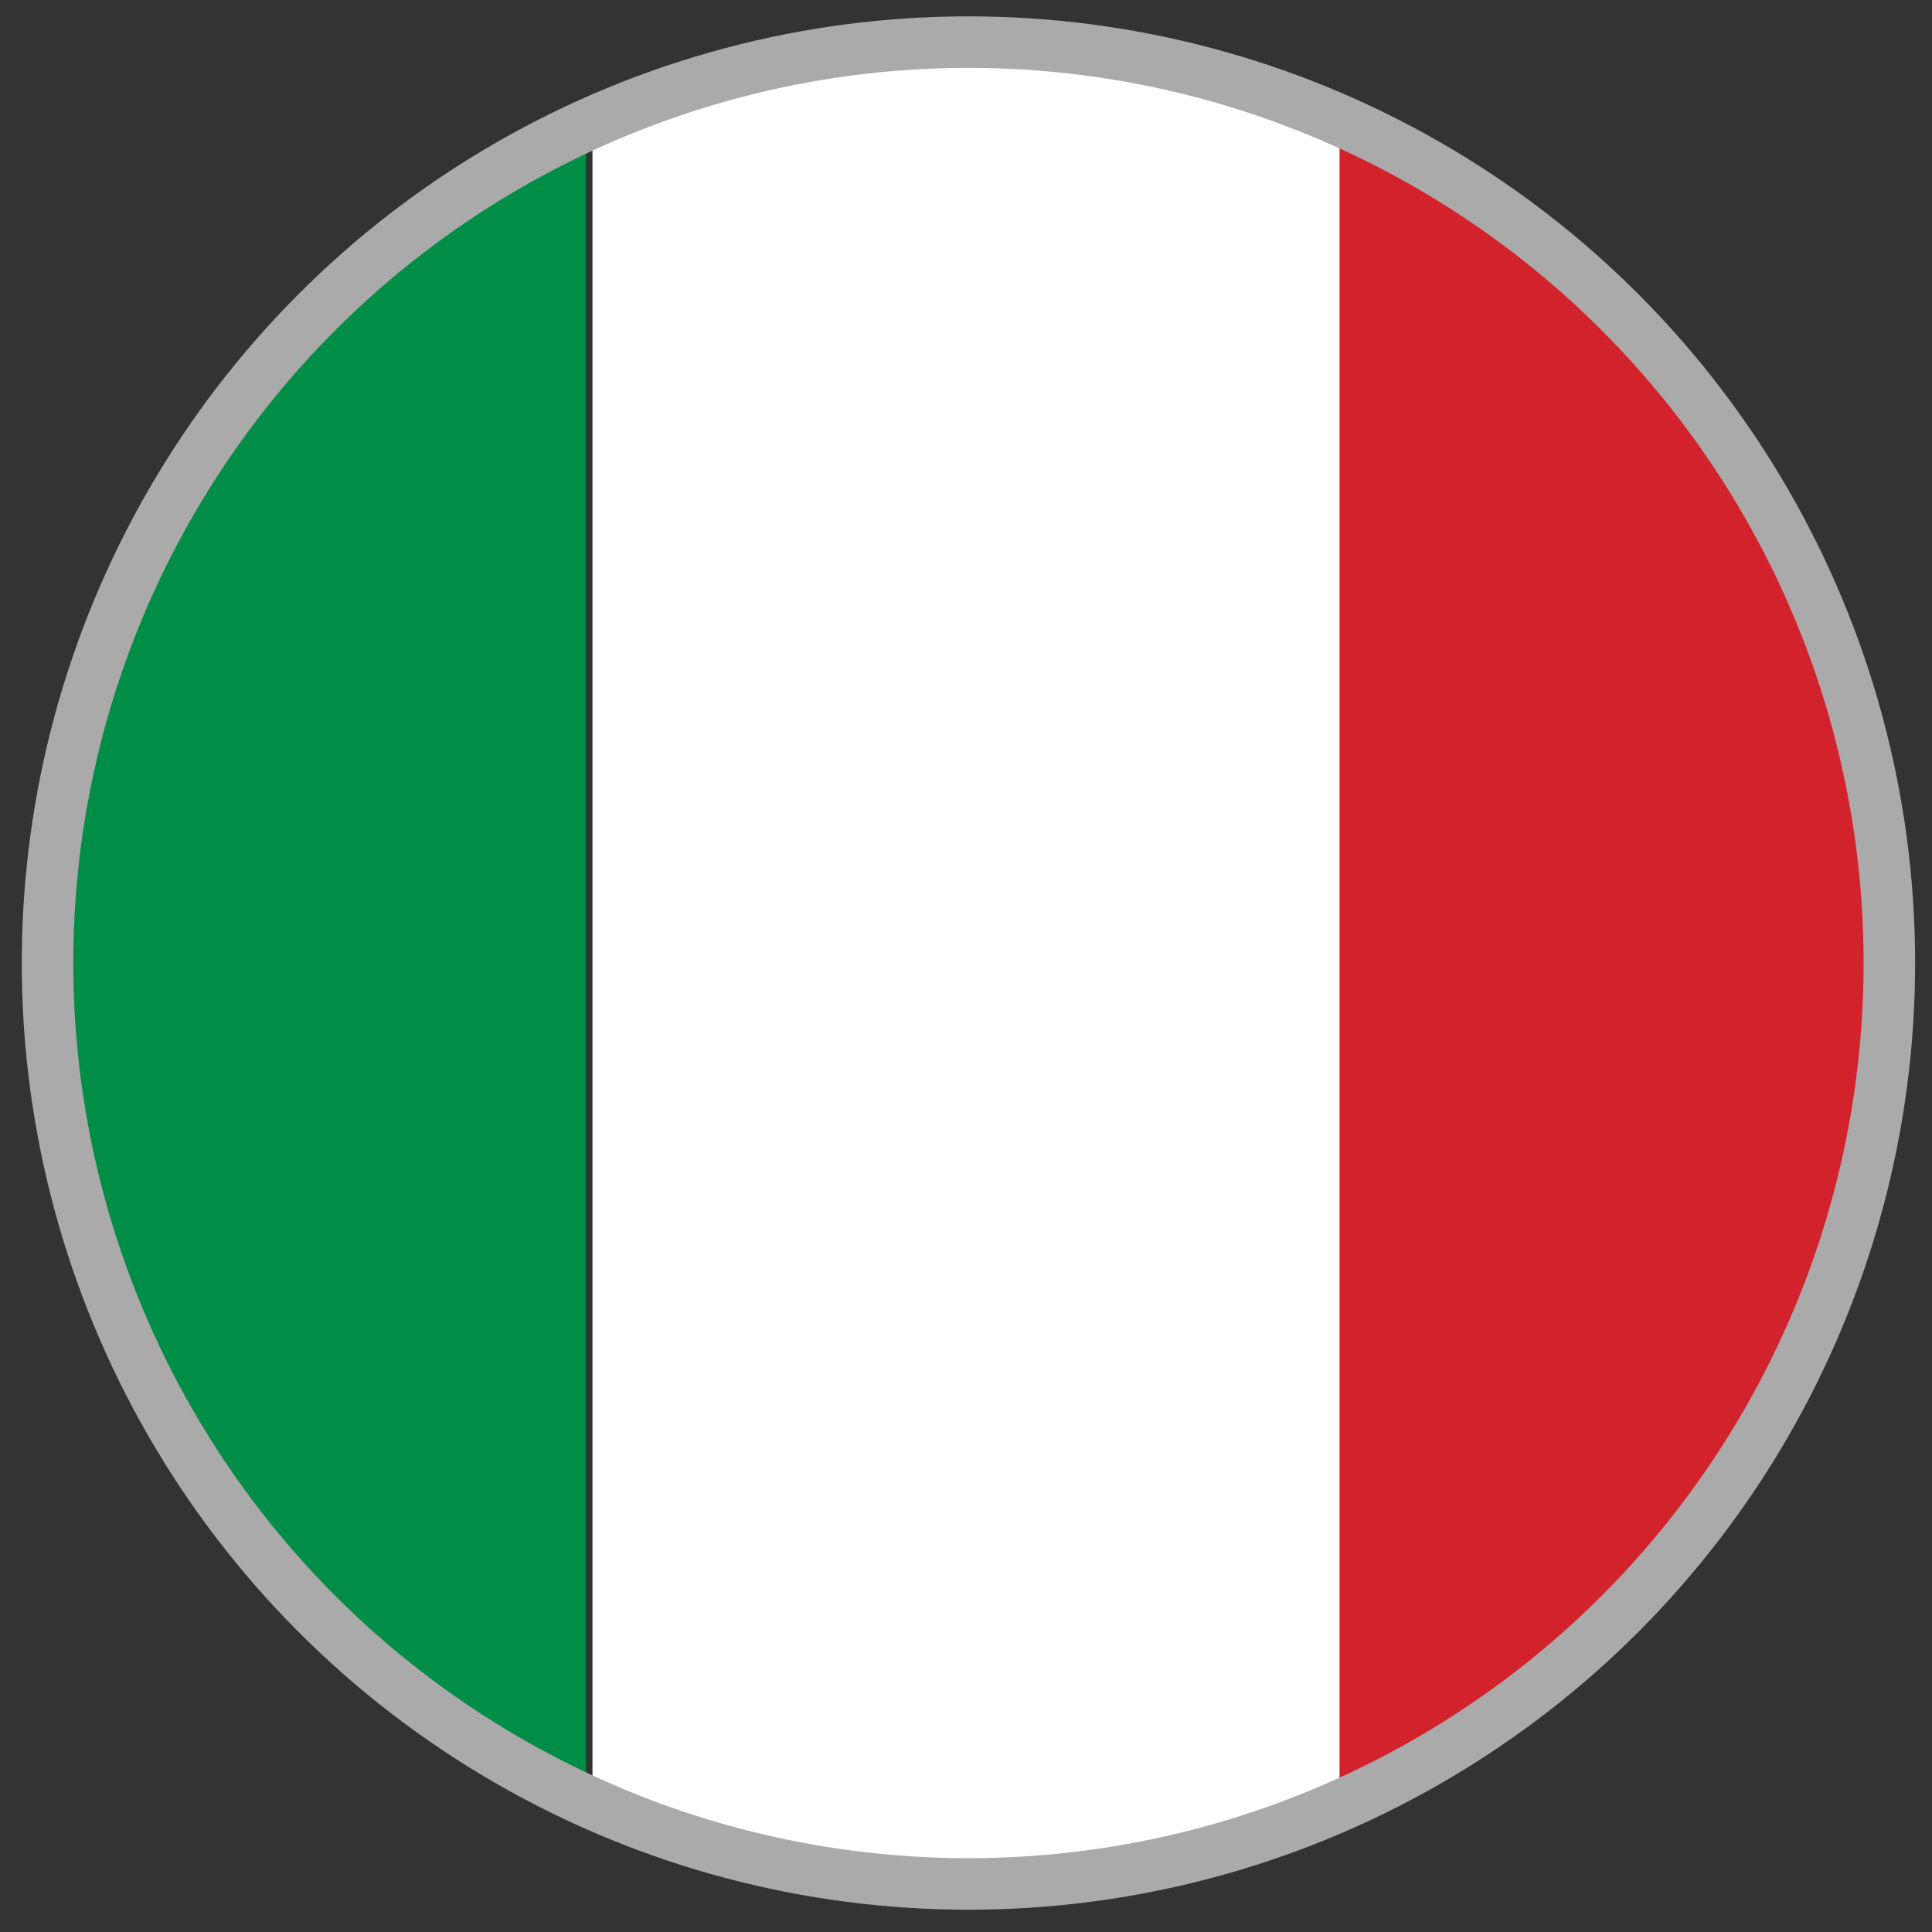 <svg xmlns="http://www.w3.org/2000/svg" viewBox="0 0 150 150"><rect x="0" y="0" width="150" height="150" fill="#333333" stroke="none"/><defs><clipPath id="clip-path"><circle class="cls-1" cx="75.19" cy="74.77" r="71.5"/></clipPath><style>.cls-1{fill:none;stroke:#aaa;stroke-miterlimit:10;stroke-width:4px}</style></defs><g id="_11_flag" data-name="11_flag"><g clip-path="url(#clip-path)"><path id="rect279" fill="#008d46" d="M-29.5.77h75v150h-75z"/><path id="rect281" fill="#fff" d="M46-.23h76v152H46z"/><path id="rect283" fill="#d2232c" d="M104-.23h76v152h-76z"/></g><circle class="cls-1" cx="75.19" cy="74.77" r="71.5"/></g></svg>